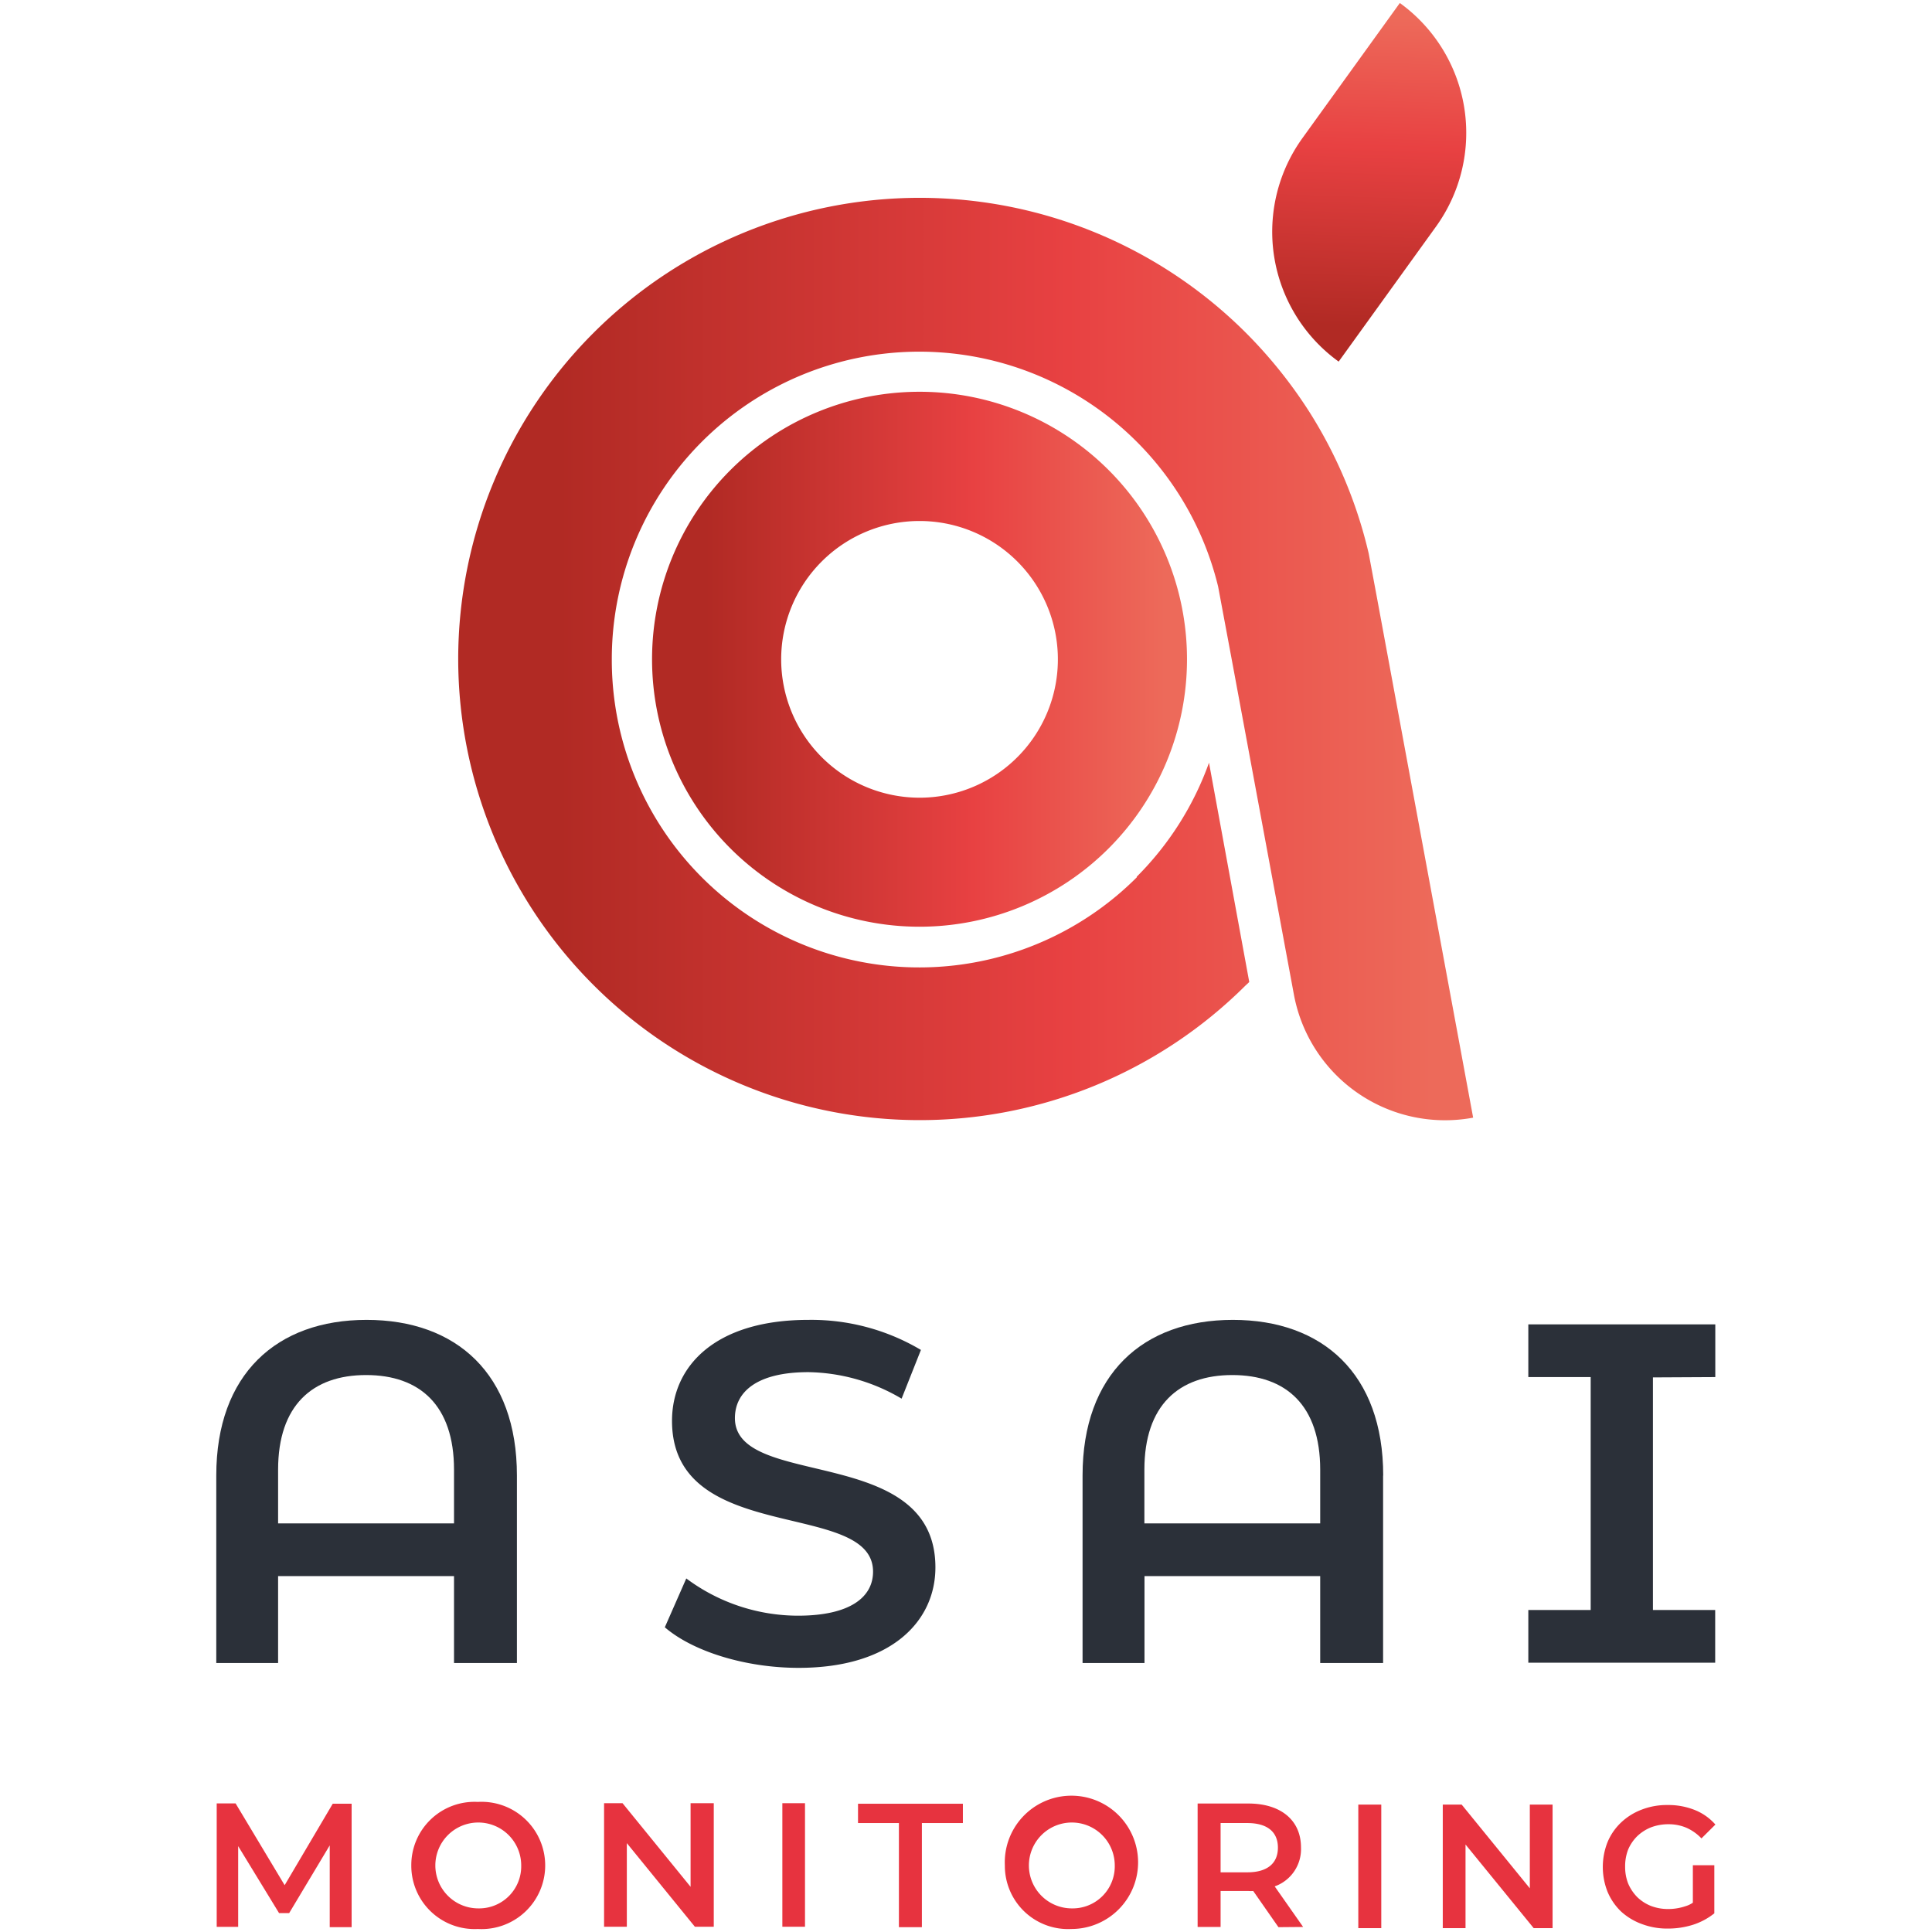 <svg xmlns="http://www.w3.org/2000/svg" xmlns:ns1="http://www.w3.org/1999/xlink" id="Слой_1" data-name="Слой 1" viewBox="0.0 0.0 180.0 180.0" width="180.0" height="180.0"><defs><style>.cls-1{fill:#2b3039;}.cls-2{fill:#e7333f;}.cls-3{fill:url(#Безымянный_градиент_3);}.cls-4{fill:url(#Безымянный_градиент_3-2);}.cls-5{fill:url(#Безымянный_градиент_3-3);}</style><linearGradient id="Безымянный_градиент_3" x1="42.69" y1="120.58" x2="137.27" y2="120.58" gradientTransform="matrix(1, 0, 0, -1, 0, 182)" gradientUnits="userSpaceOnUse"><stop offset="0" stop-color="#b12a24" /><stop offset="0.1" stop-color="#b12a24" /><stop offset="0.1" stop-color="#b12a24" /><stop offset="0.6" stop-color="#e84142" /><stop offset="0.96" stop-color="#ed6a5a" /><stop offset="1" stop-color="#ed6a5a" /></linearGradient><linearGradient id="Безымянный_градиент_3-2" x1="60.75" y1="120.58" x2="110.59" y2="120.58" ns1:href="#Безымянный_градиент_3" /><linearGradient id="Безымянный_градиент_3-3" x1="126.98" y1="148.23" x2="128.15" y2="181.8" ns1:href="#Безымянный_градиент_3" /></defs><path class="cls-1" d="M42.3,141.93v-5c0-6-3.19-8.82-8.19-8.82s-8.2,2.83-8.2,8.82v5Zm5.86-4.46v17.47H42.3v-8.1H25.91v8.1H20.15V137.47c0-9.45,5.63-14.5,14-14.5S48.16,128,48.16,137.47Z" /><path class="cls-1" d="M61.94,151.61l2-4.55a17.44,17.44,0,0,0,10.4,3.47c4.91,0,7-1.76,7-4.1,0-6.8-18.73-2.34-18.73-14.05,0-5.08,4-9.41,12.7-9.41a20,20,0,0,1,10.49,2.8L84,130.31a17.54,17.54,0,0,0-8.69-2.47c-4.86,0-6.84,1.89-6.84,4.28,0,6.7,18.68,2.34,18.68,13.91,0,5-4.09,9.36-12.74,9.36C69.45,155.39,64.55,153.86,61.94,151.61Z" /><path class="cls-1" d="M123,141.93v-5c0-6-3.19-8.82-8.19-8.82s-8.19,2.83-8.19,8.82v5Zm5.86-4.46v17.47H123v-8.1H106.63v8.1h-5.77V137.47c0-9.45,5.63-14.5,14-14.5S128.87,128,128.87,137.47Z" /><path class="cls-1" d="M154,128.33V150h5.8v4.91H142.39V150h5.81v-21.7h-5.81v-4.91h17.42v4.91Z" /><path class="cls-2" d="M30.72,179.55l0-7.62-3.78,6.31H26L22.19,172v7.52h-2v-11.5h1.76l4.57,7.62L31,168.05h1.76v11.5Z" /><path class="cls-2" d="M48.56,173.8a4,4,0,1,0-4,4A3.92,3.92,0,0,0,48.56,173.8Zm-10.24,0a5.89,5.89,0,0,1,6.2-5.92,5.93,5.93,0,1,1,0,11.84A5.9,5.9,0,0,1,38.32,173.8Z" /><path class="cls-2" d="M66.5,168v11.51H64.74l-6.34-7.79v7.79H56.28V168H58l6.34,7.79V168Z" /><path class="cls-2" d="M83.75,169.85H79.94v-1.8h9.77v1.8H85.89v9.7H83.75Z" /><path class="cls-2" d="M72.89,168H75v11.51H72.89Z" /><path class="cls-2" d="M103.86,173.8a4,4,0,1,0-4,4A3.92,3.92,0,0,0,103.86,173.8Zm-10.24,0a6.21,6.21,0,1,1,6.2,5.92A5.89,5.89,0,0,1,93.62,173.8Z" /><path class="cls-2" d="M116.21,169.85h-2.49v4.59h2.49c1.88,0,2.85-.85,2.85-2.3S118.09,169.85,116.21,169.85Zm2.9,9.7-2.35-3.37a3.39,3.39,0,0,1-.45,0h-2.59v3.35h-2.14v-11.5h4.73c3,0,4.9,1.54,4.9,4.09a3.68,3.68,0,0,1-2.45,3.63l2.65,3.78Z" /><path class="cls-2" d="M144.65,168.13v11.51h-1.76l-6.35-7.79v7.79h-2.12V168.13h1.76l6.35,7.8v-7.8Z" /><path class="cls-2" d="M126.55,168.13h2.14v11.51h-2.14Z" /><path class="cls-2" d="M153,179.27a6.65,6.65,0,0,0,2.4.41,7.68,7.68,0,0,0,2.32-.35,6.21,6.21,0,0,0,2-1.07v-4.48h-2v3.49a2.46,2.46,0,0,1-.7.33,5,5,0,0,1-1.59.26,4.45,4.45,0,0,1-1.62-.29,3.91,3.91,0,0,1-1.27-.82,4.1,4.1,0,0,1-.85-1.27,4.21,4.21,0,0,1-.28-1.57,4.28,4.28,0,0,1,.28-1.59,3.9,3.9,0,0,1,.85-1.25,4,4,0,0,1,1.28-.82,4.54,4.54,0,0,1,1.63-.29,4.22,4.22,0,0,1,1.65.32,4.34,4.34,0,0,1,1.42,1l1.3-1.29a5.05,5.05,0,0,0-1.93-1.36,6.61,6.61,0,0,0-2.54-.46,6.44,6.44,0,0,0-2.4.43,5.77,5.77,0,0,0-1.92,1.2,5.35,5.35,0,0,0-1.26,1.83,6.28,6.28,0,0,0,0,4.62,5.49,5.49,0,0,0,1.26,1.84A5.83,5.83,0,0,0,153,179.27Z" /><path class="cls-3" d="M42.69,61.42h0A43,43,0,0,0,116,91.86c.11-.11.28-.25.39-.37l-3.75-20.43a28.68,28.68,0,0,1-6.73,10.62h0l0,.06A28.65,28.65,0,0,1,57,61.42h0a28.65,28.65,0,0,1,56.49-6.77l.56,3,.7,3.75,5.8,31.26a14.32,14.32,0,0,0,16.7,11.47l-9-48.65-.73-3.91A42.8,42.8,0,0,0,122,38.39a43.69,43.69,0,0,0-5.9-7.36A43,43,0,0,0,42.69,61.42Z" /><path class="cls-4" d="M85.67,36.5a24.92,24.92,0,1,0,24.92,24.92A24.92,24.92,0,0,0,85.67,36.5ZM72.78,61.43A12.89,12.89,0,1,1,85.67,74.32,12.9,12.9,0,0,1,72.78,61.43Z" /><path class="cls-5" d="M121.35,12.86a14.92,14.92,0,0,0,3.37,20.83l9.07-12.58A14.93,14.93,0,0,0,130.42.28Z" /></svg>